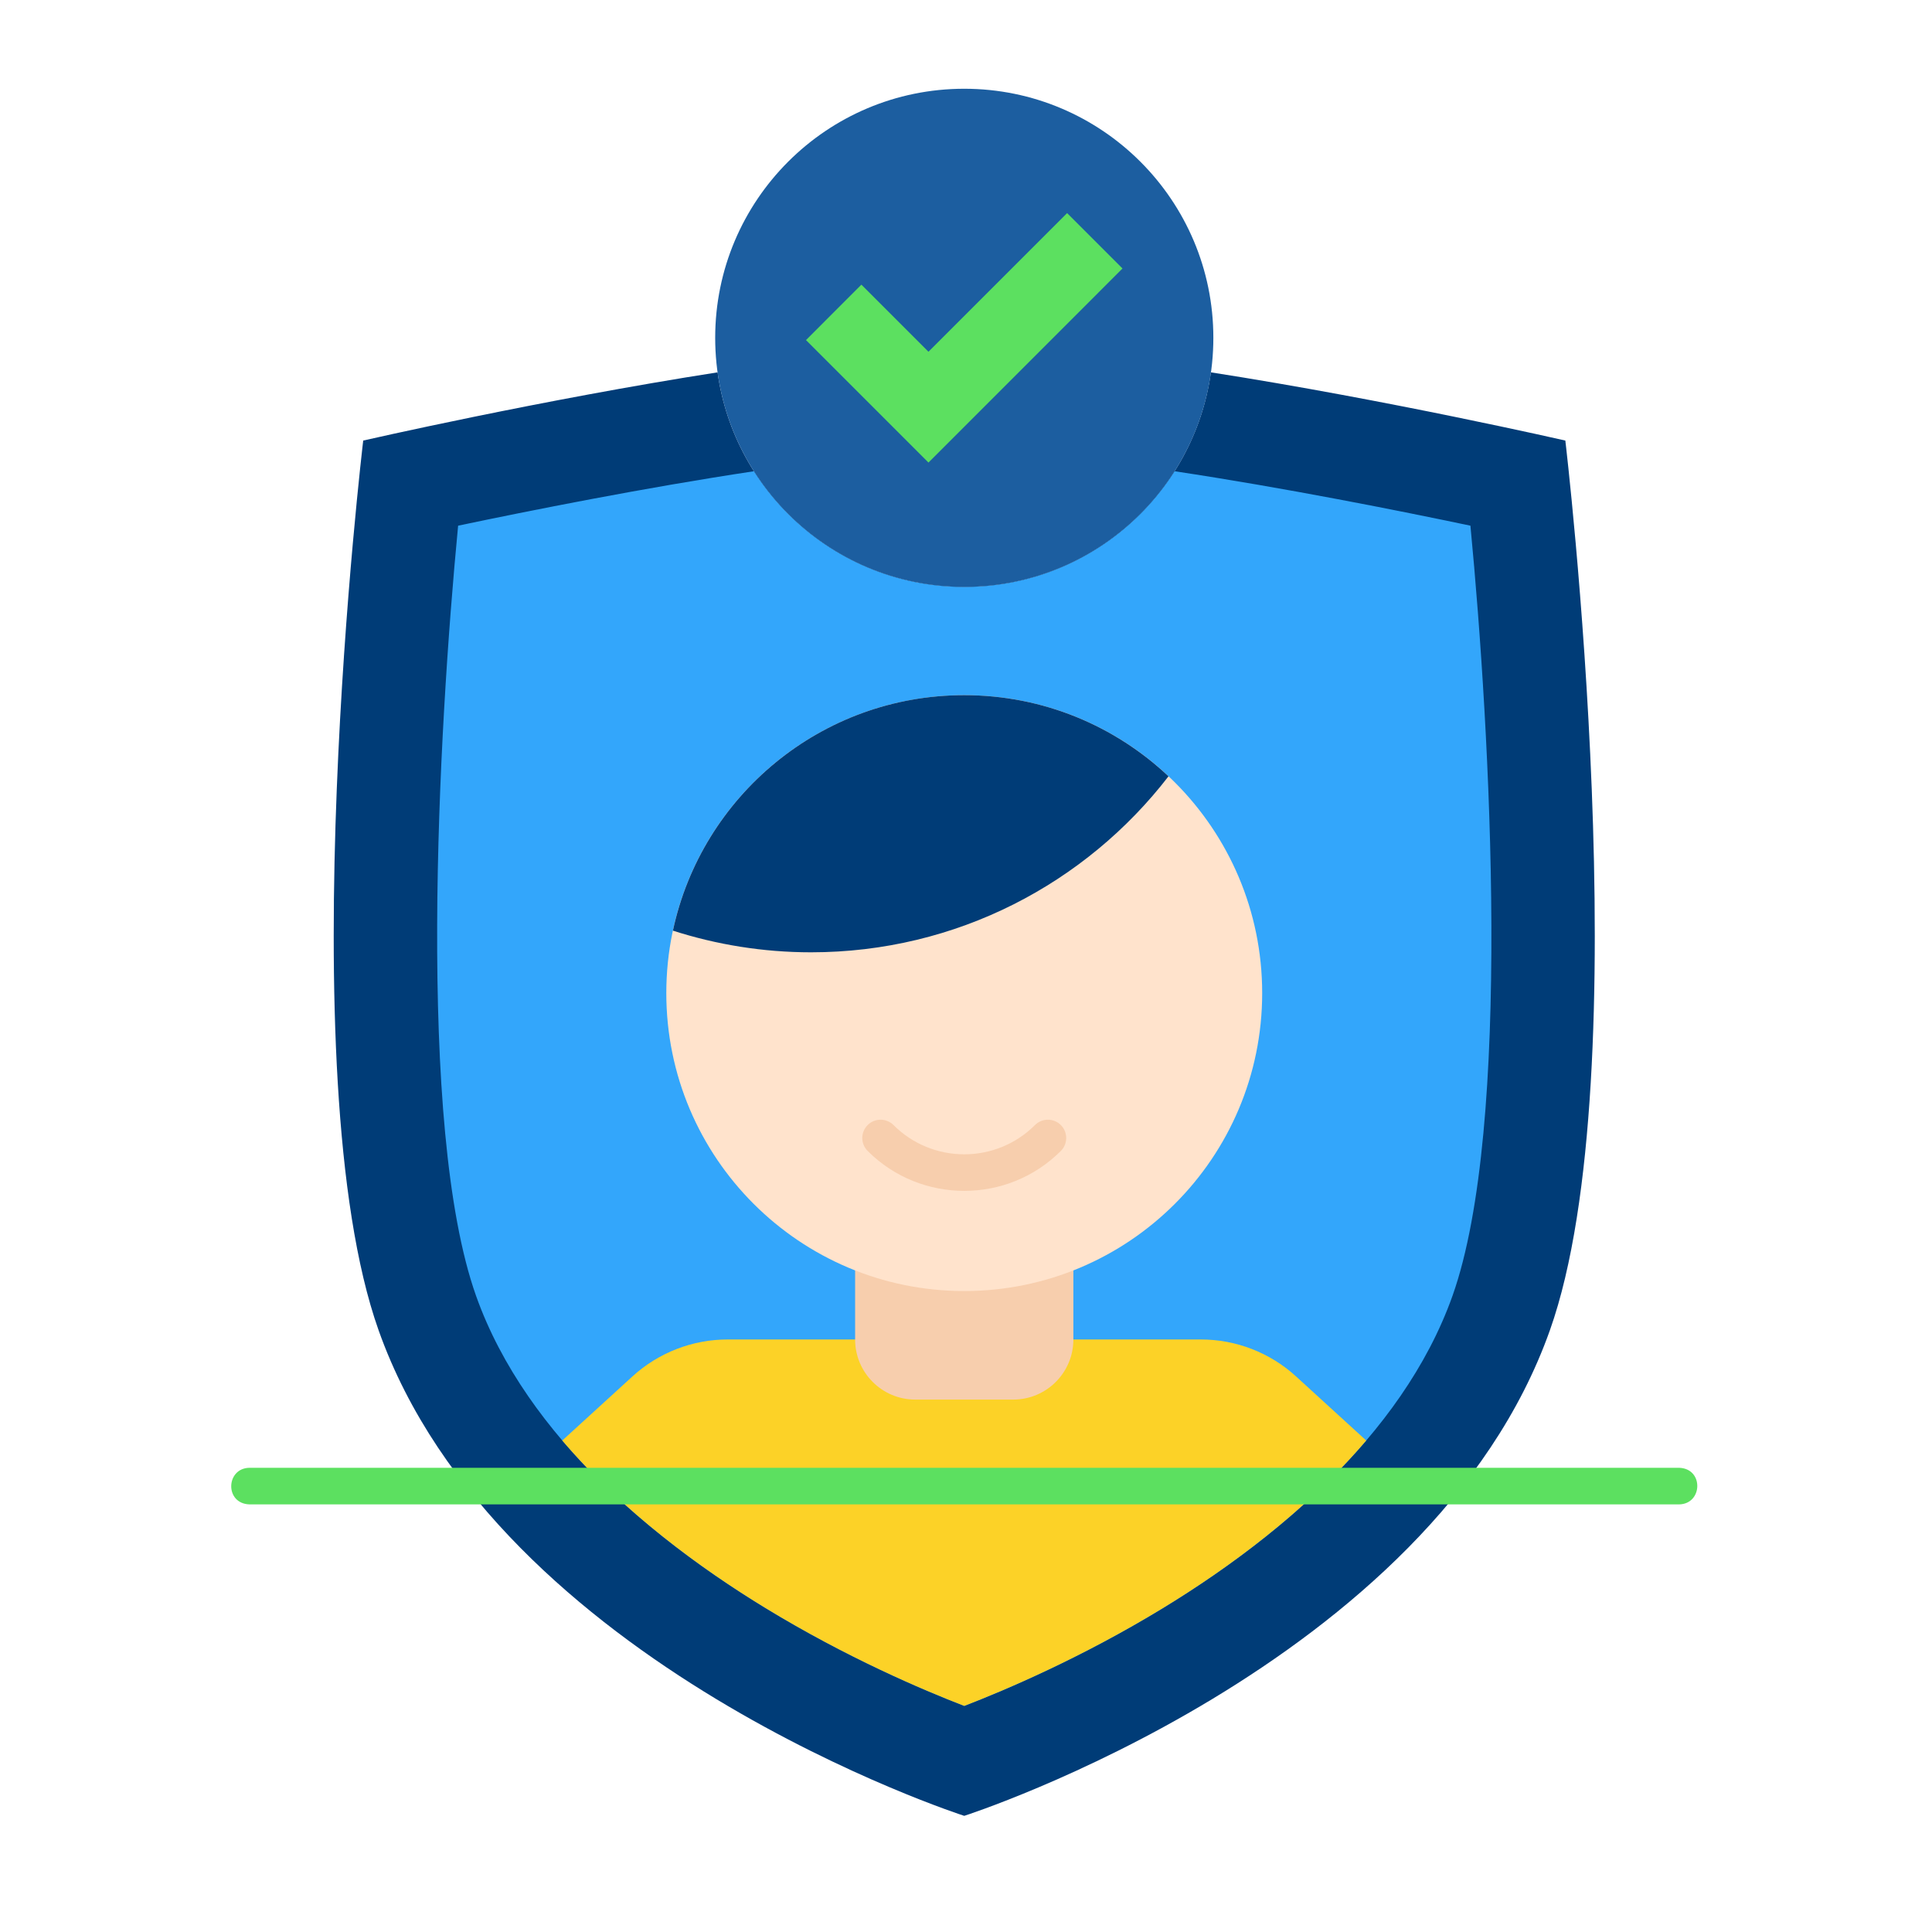 <svg width="33" height="33" viewBox="0 0 33 33" fill="none" xmlns="http://www.w3.org/2000/svg">
<path d="M26.737 7.525C26.737 7.525 23.7 6.83 20.683 6.36C20.396 8.43 18.62 10.025 16.47 10.025C14.321 10.025 12.544 8.43 12.257 6.36C9.24 6.83 6.204 7.525 6.204 7.525C6.204 7.525 4.912 18.339 6.466 22.72C8.5 28.457 16.47 31.016 16.47 31.016C16.47 31.016 24.44 28.457 26.474 22.72C28.028 18.339 26.737 7.525 26.737 7.525Z" fill="#003C77"/>
<path d="M25.116 8.979C23.894 8.722 21.935 8.331 20.062 8.049C19.307 9.236 17.981 10.025 16.47 10.025C14.96 10.025 13.633 9.236 12.879 8.049C11.006 8.331 9.047 8.722 7.825 8.979C7.485 12.521 7.109 19.249 8.13 22.13C8.999 24.58 11.301 26.386 13.08 27.469C14.466 28.314 15.768 28.867 16.471 29.138C17.174 28.867 18.475 28.314 19.861 27.469C21.64 26.386 23.942 24.58 24.811 22.13C25.832 19.25 25.456 12.521 25.116 8.98L25.116 8.979Z" fill="#33A6FB"/>
<path d="M22.137 23.51C21.693 23.104 21.112 22.879 20.51 22.879H12.43C11.828 22.879 11.248 23.104 10.803 23.51L9.604 24.605C10.648 25.83 11.966 26.791 13.079 27.469C14.466 28.314 15.767 28.867 16.47 29.138C17.173 28.867 18.474 28.314 19.861 27.469C20.974 26.791 22.292 25.83 23.336 24.605L22.137 23.51Z" fill="#FCD227"/>
<path d="M18.334 21.301V22.88C18.334 23.446 17.874 23.906 17.306 23.906H15.634C15.066 23.906 14.606 23.446 14.606 22.88V21.301H18.334Z" fill="#F7CEAD"/>
<path d="M16.47 22.052C19.281 22.052 21.559 19.774 21.559 16.963C21.559 14.153 19.281 11.874 16.47 11.874C13.66 11.874 11.381 14.153 11.381 16.963C11.381 19.774 13.66 22.052 16.47 22.052Z" fill="#FFE3CC"/>
<path d="M11.494 15.896C12.238 16.135 13.031 16.266 13.854 16.266C16.34 16.266 18.55 15.087 19.959 13.26C19.048 12.401 17.821 11.874 16.47 11.874C14.026 11.874 11.985 13.598 11.494 15.896Z" fill="#003C77"/>
<path d="M18.12 19.217C17.998 19.095 17.8 19.095 17.678 19.217C17.012 19.883 15.928 19.883 15.262 19.217C15.14 19.095 14.942 19.095 14.82 19.217C14.698 19.339 14.698 19.537 14.82 19.659C15.275 20.114 15.873 20.341 16.47 20.341C17.068 20.341 17.665 20.114 18.12 19.659C18.242 19.537 18.242 19.339 18.12 19.217Z" fill="#F7CEAD"/>
<path d="M28.682 25.071H4.259C3.857 25.079 3.836 25.681 4.259 25.696H28.682C29.084 25.688 29.104 25.086 28.682 25.071Z" fill="#5CE060"/>
<path d="M16.47 10.025C18.82 10.025 20.725 8.12 20.725 5.77C20.725 3.421 18.82 1.516 16.47 1.516C14.121 1.516 12.216 3.421 12.216 5.77C12.216 8.12 14.121 10.025 16.47 10.025Z" fill="#1C5EA0"/>
<path d="M15.859 7.901L13.767 5.809L14.713 4.862L15.859 6.008L18.227 3.64L19.173 4.586L15.859 7.901Z" fill="#5CE060"/>
</svg>
